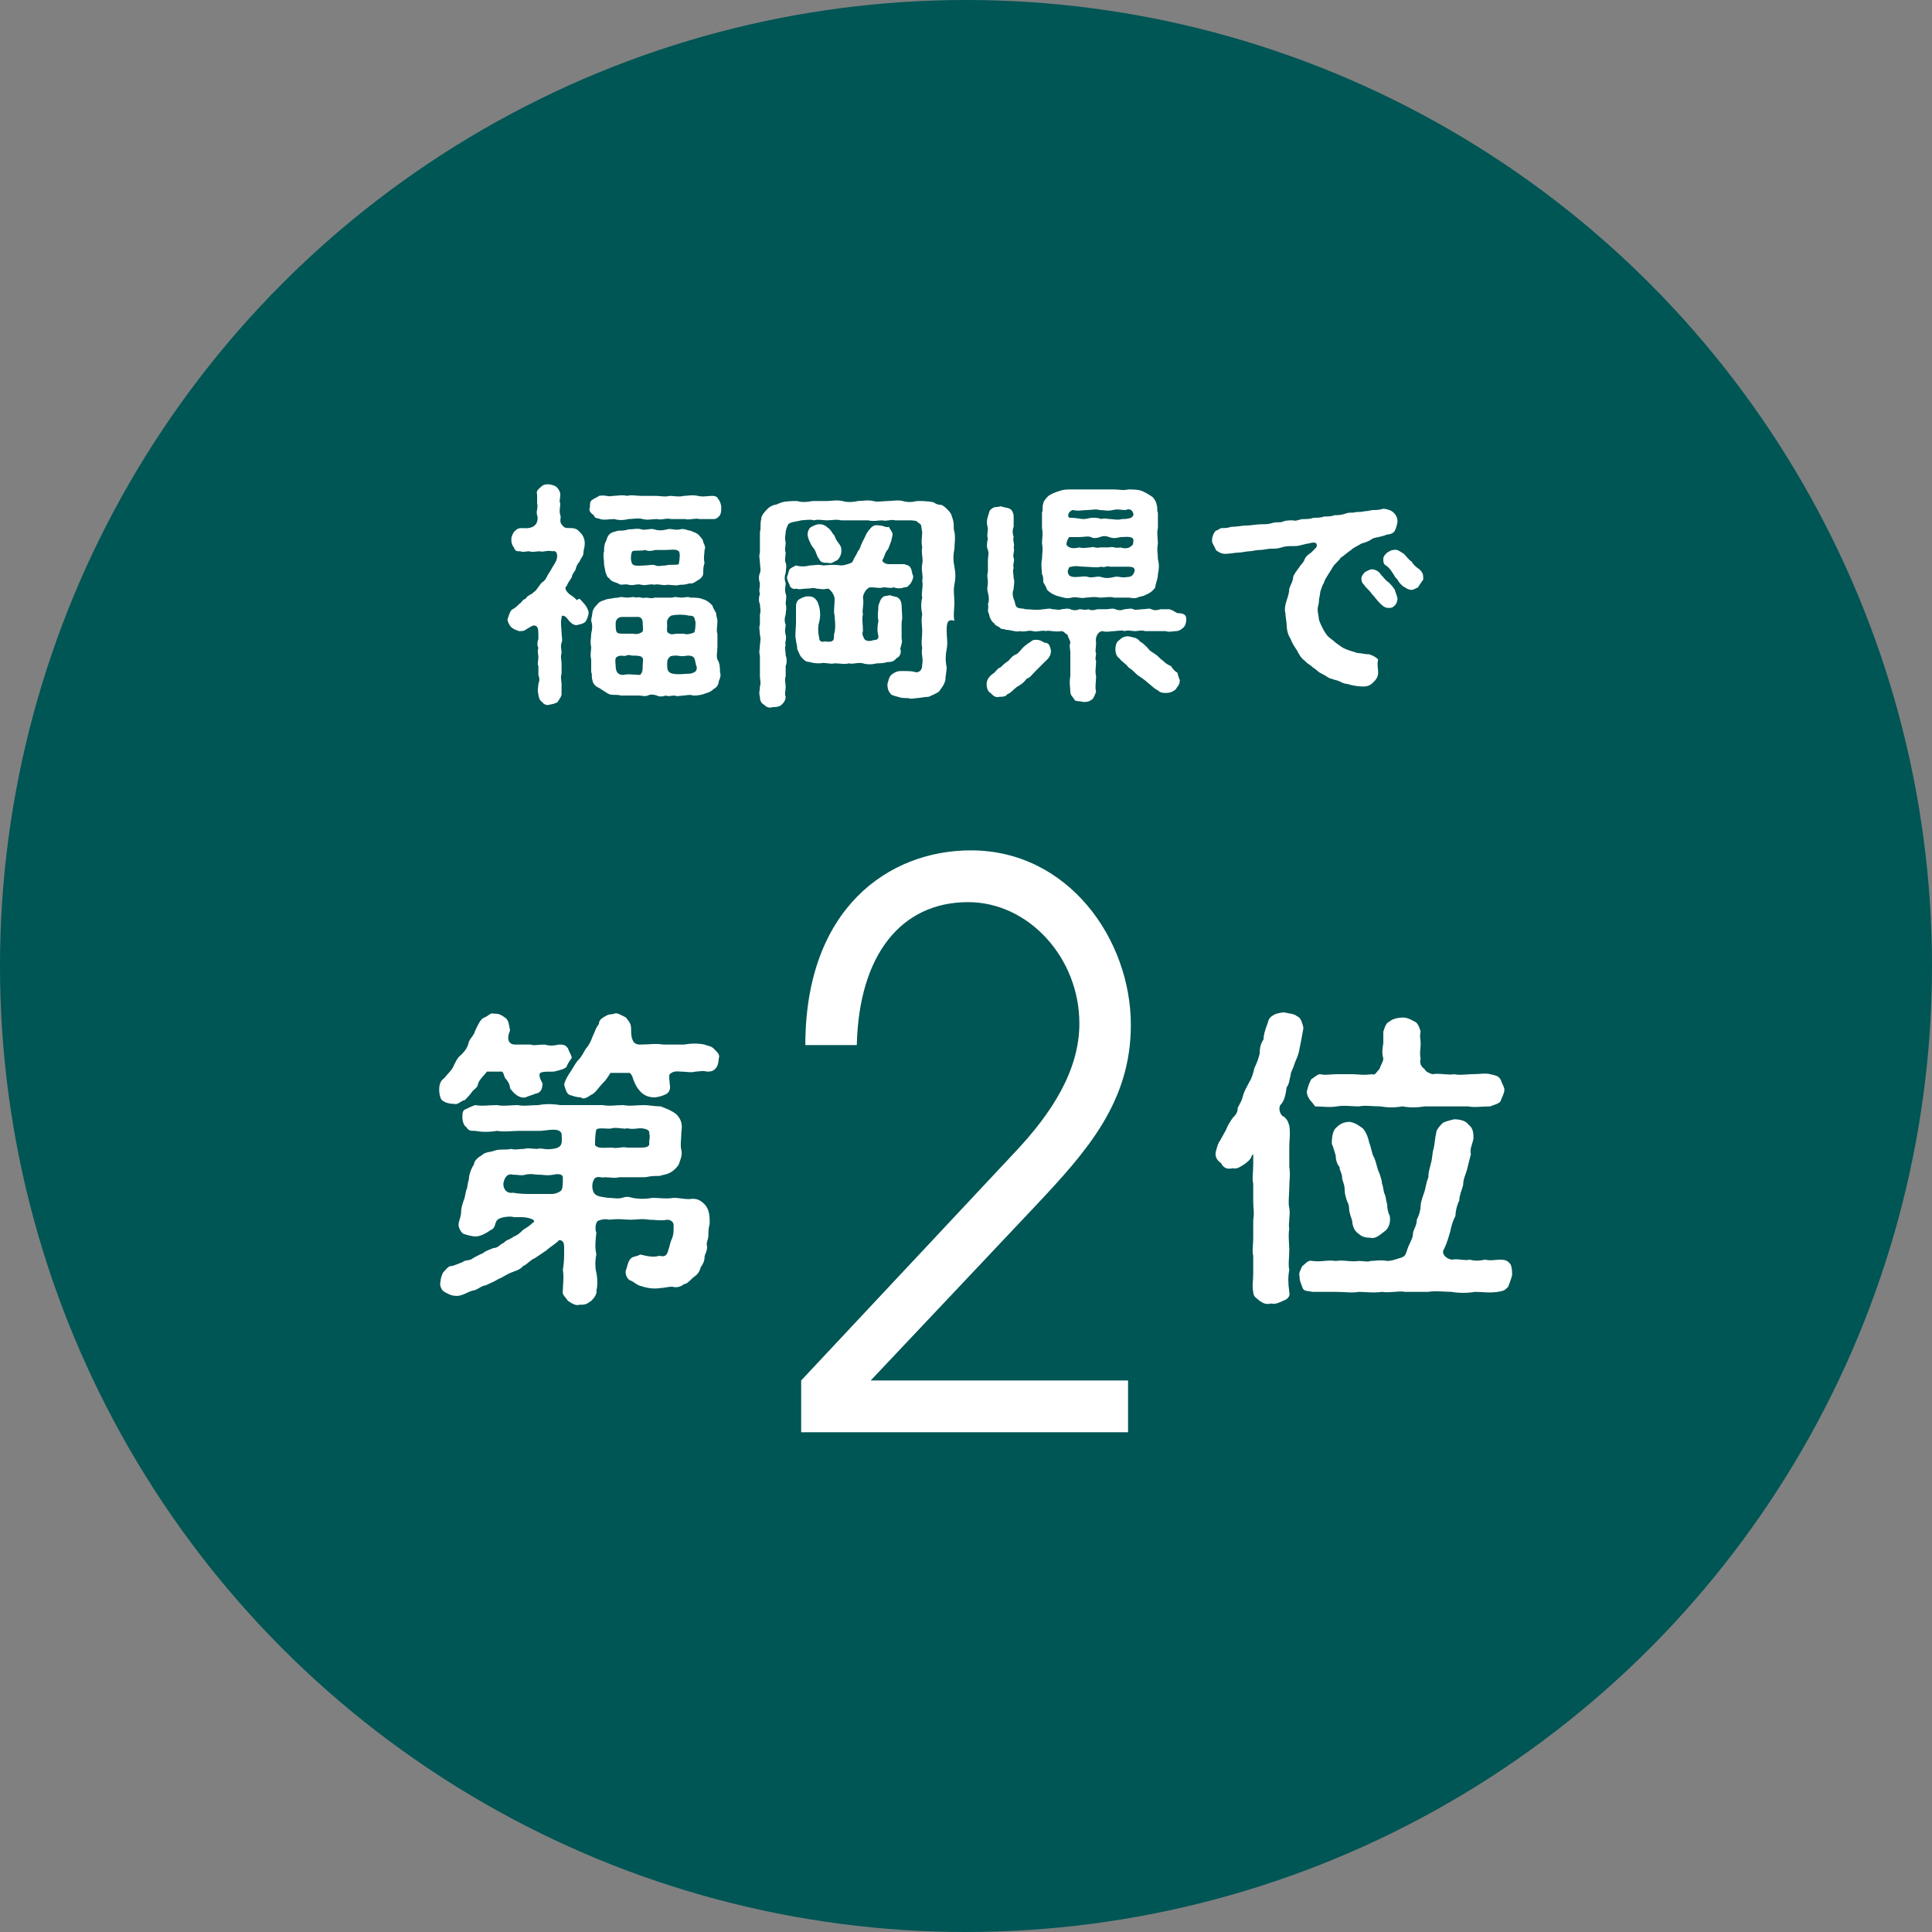 <?xml version="1.0" encoding="utf-8"?>
<!-- Generator: Adobe Illustrator 29.1.0, SVG Export Plug-In . SVG Version: 9.03 Build 55587)  -->
<svg version="1.1" id="レイヤー_1" xmlns="http://www.w3.org/2000/svg" xmlns:xlink="http://www.w3.org/1999/xlink" x="0px"
	 y="0px" viewBox="0 0 150 150" style="enable-background:new 0 0 150 150;" xml:space="preserve">
<rect x="0" y="0" width="150" height="150" fill="#808080" stroke="none"/>
<style type="text/css">
	.st0{fill:#005555;}
	.st1{fill:#FFFFFF;}
</style>
<g>
	<circle class="st0" cx="75" cy="75" r="75"/>
</g>
<g>
	<path class="st1" d="M45.2,46.7c0.3,0.3,0.4,0.5,0.5,0.8c0,0.3-0.1,0.5-0.2,0.7c-0.1,0.2-0.5,0.3-0.6,0.3c-0.2,0.1-0.5,0-0.8-0.4
		c-0.2-0.3-0.4-0.3-0.4-0.3c-0.1,0-0.1,0.1-0.1,0.2c-0.1,0.3,0,0.8,0,1.1s0.1,0.6,0,0.8c-0.1,0.3,0,0.5,0,0.8c-0.1,0.3,0,0.6,0,0.8
		s0,0.5,0,0.8c-0.1,0.3,0,0.6,0,0.8c0,0.3,0,0.5,0,0.8c0,0.2-0.2,0.4-0.3,0.6c-0.1,0.1-0.5,0.2-0.6,0.2c-0.2,0.1-0.5,0-0.6-0.2
		c-0.1,0-0.3-0.3-0.3-0.6c-0.1-0.3,0-0.6,0-0.8c0.1-0.3,0.1-0.4,0-0.7c0-0.2,0-0.6,0-0.7c-0.1-0.1,0-0.4,0-0.7c0-0.2-0.1-0.4,0-0.7
		c-0.1-0.2-0.1-0.4,0-0.7c0-0.7,0-0.9-0.2-1s-0.3,0-0.8,0.3C40.7,49,40.5,49,40.3,49c-0.3-0.1-0.5-0.2-0.6-0.3
		c-0.2-0.2-0.3-0.5-0.3-0.6c0.1-0.3,0.2-0.7,0.4-0.8s0.3-0.2,0.5-0.4c0.2-0.1,0.3-0.4,0.5-0.4c0.1-0.2,0.3-0.3,0.5-0.4
		c0.2-0.2,0.3-0.2,0.4-0.4c0.1-0.1,0.2-0.3,0.4-0.5c0.2-0.1,0.3-0.3,0.4-0.5c0.1-0.2,0.2-0.3,0.3-0.5s0.2-0.3,0.4-0.7
		c0.1-0.3,0.1-0.8-0.3-0.7c-0.5-0.1-0.7,0.1-1,0c-0.2,0-0.6,0.1-0.8,0c-0.3,0-0.5,0.1-0.7,0c-0.3,0-0.4,0-0.5-0.3
		c-0.1-0.1-0.2-0.3-0.2-0.6s0.1-0.4,0.2-0.6c0.2-0.2,0.3-0.3,0.6-0.3c0.2,0,0.8,0.1,1.1-0.3c0.1-0.1,0.2-0.5,0.1-0.7
		c-0.1-0.3,0.1-0.6,0-0.9c0-0.2,0-0.4,0-0.7c-0.1-0.3,0.1-0.4,0.3-0.6c0.2-0.2,0.4-0.2,0.6-0.2c0.1,0,0.5,0.1,0.6,0.2
		c0.2,0.2,0.3,0.4,0.3,0.6c0,0.3-0.1,0.5,0,0.7c0,0.2-0.1,0.6,0,0.9c0.1,0.1-0.1,0.5,0.1,0.7c0.2,0.3,0.3,0.3,0.7,0.3
		c0.5,0,0.6,0.2,0.8,0.4s0.3,0.5,0.3,0.8s-0.1,0.5-0.1,0.7c0,0.3-0.2,0.4-0.3,0.7c-0.2,0.2-0.3,0.5-0.3,0.6
		c-0.1,0.2-0.3,0.4-0.3,0.6c-0.1,0.2-0.3,0.4-0.4,0.7c-0.2,0.1-0.1,0.4,0.3,0.7c0.2,0.1,0.4,0.3,0.5,0.4C45,46.4,45,46.5,45.2,46.7z
		 M45.8,39.4c0-0.3,0-0.5,0.2-0.6c0.1-0.1,0.4-0.2,0.5-0.3c0.5-0.1,0.7,0.1,1.1,0c0.3,0,0.7-0.1,1.1,0c0.3-0.1,0.7,0,1.1,0
		c0.4,0,0.7,0,1.1,0c0.4,0,0.7,0.1,1.1,0c0.3,0,0.7,0.1,1.1,0c0.3,0,0.6-0.1,1.1,0c0.4,0.1,0.7,0,1.1,0c0.3,0,0.4,0.1,0.5,0.3
		c0.1,0.1,0.2,0.4,0.2,0.6c0,0.2,0,0.4-0.1,0.6c-0.1,0.1-0.2,0.3-0.5,0.3c-0.4,0-0.8,0-1.1,0c-0.3-0.1-0.8,0.1-1.1,0
		c-0.4,0-0.8,0-1.1,0c-0.4-0.1-0.7,0.1-1.1,0c-0.4,0-0.7,0.1-1.1,0c-0.3-0.1-0.8,0-1.1,0c-0.4,0.1-0.8,0.1-1.1,0
		c-0.4,0-0.8,0.1-1.1,0c-0.2-0.1-0.4,0-0.5-0.3C45.8,39.8,45.7,39.6,45.8,39.4z M55.9,52.2c0.1,0.2,0,0.5-0.1,0.7
		c0,0.3-0.2,0.5-0.4,0.6c-0.3,0.3-0.6,0.3-0.8,0.4C54.2,54,54.1,54,53.8,54c-0.2-0.1-0.6,0-0.7,0c-0.2,0-0.6,0.1-0.7,0
		c-0.3,0-0.5,0.1-0.7,0c-0.3,0.1-0.5,0.1-0.7,0c-0.3-0.1-0.5-0.1-0.7,0c-0.3,0.1-0.4,0-0.7,0c-0.5,0-0.9,0-1.4,0
		c-0.3-0.1-0.6,0-0.9-0.1c-0.2-0.1-0.5-0.3-0.8-0.5C46.2,53.3,46,53,46,52.8c-0.1-0.2,0-0.5-0.1-0.6c0-0.4,0-0.6,0-1
		c-0.1-0.4,0-0.6,0-1c-0.1-0.3,0-0.7,0-1c0.1-0.4,0.1-0.7,0-1c0-0.2,0.1-0.5,0.1-0.7c0.1-0.3,0.2-0.4,0.4-0.6
		c0.1-0.2,0.5-0.3,0.8-0.4c0.2,0,0.5-0.1,0.8-0.1c0.2-0.1,0.5,0,0.7,0c0.3,0,0.4-0.1,0.7,0c0.3-0.1,0.5,0.1,0.7,0
		c0.3,0,0.5,0.1,0.7,0c0.2,0,0.5,0,0.7,0c0.3,0,0.5,0,0.7,0c0.2-0.1,0.5,0,0.7,0c0.3,0,0.5-0.1,0.7,0c0.3,0,0.7,0,0.9,0.1
		c0.4,0.1,0.6,0.3,0.8,0.5c0.1,0.3,0.2,0.4,0.3,0.6c0,0.3,0.1,0.4,0.1,0.6c0,0.4-0.1,0.8,0,1c0,0.4,0,0.7,0,1c0,0.4-0.1,0.7,0,1
		C55.9,51.5,55.9,51.9,55.9,52.2z M54.7,42.7c0,0.3-0.1,0.6,0,1c-0.1,0.3-0.1,0.5-0.1,0.8s-0.3,0.5-0.5,0.6
		c-0.3,0.2-0.3,0.2-0.6,0.2c-0.3,0.1-0.5,0.1-0.7,0.1c-0.3,0.1-0.7,0-1,0c-0.3,0.1-0.7-0.1-1,0c-0.3-0.1-0.7,0.1-1,0
		c-0.4-0.1-0.6,0.1-1,0c-0.3-0.1-0.6,0.1-0.8-0.1c-0.2-0.1-0.5-0.1-0.7-0.4c-0.2-0.1-0.2-0.3-0.3-0.5c0-0.1-0.1-0.5-0.1-0.6
		c0-0.4-0.1-0.7,0-1c0-0.3,0-0.4,0.1-0.7c0.1-0.1,0.1-0.4,0.3-0.6c0.2-0.2,0.4-0.2,0.7-0.3c0.3,0,0.5,0,0.8-0.1c0.4,0,0.7-0.1,1,0
		s0.7-0.1,1,0s0.6,0.1,1,0c0.3-0.1,0.6,0.1,1,0c0.3-0.1,0.6,0.1,0.8,0.1c0.2,0.1,0.6,0.2,0.7,0.4c0.1,0.1,0.3,0.3,0.3,0.5
		C54.7,42.3,54.8,42.5,54.7,42.7z M49.9,51.6c0-0.2,0.1-0.5-0.1-0.6c-0.1-0.1-0.5-0.1-0.7-0.1s-0.2-0.1-0.5,0
		c-0.1,0.1-0.4-0.1-0.7,0.1c-0.2,0.1-0.1,0.5-0.1,0.7c0,0.6,0.3,0.7,0.6,0.7c0.4-0.1,0.9,0,1.3,0C49.9,52.2,49.9,52,49.9,51.6z
		 M49.9,48.4c0-0.6-0.4-0.5-0.6-0.5c-0.4,0-0.7,0-1,0s-0.5,0.2-0.5,0.5s0,0.6,0.1,0.7c0.1,0.1,0.3,0.1,0.5,0.1c0.3,0,0.4,0,0.7,0
		c0.1,0,0.4,0.1,0.7-0.1C50,49,49.9,48.8,49.9,48.4z M52.7,42.8c-0.2-0.2-0.7-0.1-1-0.1s-0.5,0-0.8,0c-0.4,0.1-0.6,0.1-0.8,0
		c-0.3,0.1-0.8,0-1,0.1c-0.1,0.1-0.2,0.7,0,1c0.2,0.2,0.7,0.1,1,0.1c0.2,0,0.6-0.1,0.8,0s0.5,0,0.8,0c0.3-0.1,0.8,0,1-0.1
		C52.8,43.3,52.8,42.9,52.7,42.8z M51.8,48.6c0,0.3-0.1,0.5,0.2,0.6c0.1,0.1,0.4,0,0.6,0c0.1,0,0.1,0,0.5,0c0.2,0.1,0.6,0,0.8-0.1
		c0.1-0.2,0.1-0.6,0.1-0.8c-0.1-0.4-0.1-0.5-0.5-0.5c-0.4-0.1-1-0.1-1.4,0C51.7,48.1,51.8,48.3,51.8,48.6z M53.9,51.1
		c-0.1-0.2-0.4-0.2-0.5-0.2s-0.4,0.1-0.8,0c-0.3,0-0.5,0-0.6,0.1c-0.2,0.2-0.2,0.3-0.2,0.6s0,0.6,0.4,0.7c0.5,0.1,1,0,1.4,0
		c0.4-0.1,0.5-0.2,0.5-0.5C54,51.6,54,51.3,53.9,51.1z"/>
	<path class="st1" d="M73.5,49c0,0.5,0.1,0.9,0,1.4s-0.1,1,0,1.4c0,0.3-0.1,0.7-0.1,1c-0.1,0.4-0.3,0.6-0.5,0.9
		c-0.3,0.2-0.6,0.3-0.8,0.4c-0.3,0-0.7,0.1-0.9,0.1c-0.2,0-0.4,0.1-0.7,0c-0.3,0-0.5,0-0.8-0.1s-0.5-0.1-0.6-0.3
		c-0.1-0.1-0.2-0.3-0.2-0.7c0.1-0.3,0.1-0.5,0.3-0.7c0.1-0.1,0.4-0.3,0.7-0.3c0.7,0,1,0,1.2,0.1c0.4,0,0.5-0.3,0.5-0.6
		c0.1-0.5-0.1-0.8,0-1.3c-0.1-0.4,0-0.8,0-1.3c0-0.4-0.1-0.8,0-1.3c-0.1-0.5-0.1-0.9,0-1.3c-0.1-0.3,0.1-0.9,0-1.3
		c0.1-0.4-0.1-0.8,0-1.3c0.1-0.4-0.1-0.9,0-1.3c-0.1-0.5,0-0.8,0-1.2c-0.1-0.4,0-0.6-0.3-0.7c-0.1-0.2-0.4-0.2-0.8-0.2
		c-0.3,0-0.7,0-1,0c-0.3-0.1-0.7,0.1-1,0c-0.3,0-0.7,0.1-1.1,0c-0.4,0-0.7,0-1.1,0c-0.3,0-0.7,0-1,0c-0.4-0.1-0.7,0-1.1,0
		c-0.3,0-0.7-0.1-1,0c-0.3-0.1-0.8,0-1,0c-0.3,0.1-0.8,0.1-1,0.3c-0.1,0.2-0.2,0.5-0.2,0.6c0,0.2-0.1,0.5,0,0.8c0,0.3-0.1,0.6,0,0.8
		c0,0.2-0.1,0.6,0,0.8s0,0.6,0,0.8c-0.1,0.2-0.1,0.5,0,0.8c0,0.2-0.1,0.5,0,0.8c0.1,0.2,0,0.5,0,0.8c0.1,0.3,0,0.6,0,0.8
		c-0.1,0.3-0.1,0.6,0,0.8c0,0.2-0.1,0.4,0,0.8c0.1,0.3-0.1,0.6,0,0.8c-0.1,0.2,0,0.4,0,0.8c0.1,0.2,0.1,0.6,0,0.8c0,0.3,0,0.4,0,0.8
		c-0.1,0.3,0,0.6,0,0.8c0,0.3-0.1,0.6,0,0.8c0,0.3-0.2,0.5-0.3,0.6c-0.2,0.2-0.5,0.2-0.7,0.2c-0.3,0.1-0.5,0-0.7-0.2
		c-0.2-0.1-0.3-0.3-0.3-0.6c-0.1-0.3,0-0.5,0-0.8c0.1-0.3,0-0.5,0-0.8s0-0.6,0-0.8c0-0.3,0-0.6,0-0.8c-0.1-0.3,0-0.5,0-0.8
		c0-0.2,0.1-0.5,0-0.8c0-0.3-0.1-0.6,0-0.8c0-0.2,0-0.5,0-0.8c0.1-0.3,0-0.5,0-0.8c-0.1-0.2-0.1-0.5,0-0.8c-0.1-0.3,0-0.4,0-0.8
		c-0.1-0.3-0.1-0.6,0-0.8c0.1-0.3,0-0.5,0-0.8s-0.1-0.5,0-0.8c0-0.3,0-0.5,0-0.8s0-0.5,0-0.8c0.1-0.3,0-0.6,0.1-1
		c0-0.3,0.3-0.6,0.5-0.8s0.3-0.2,0.5-0.3c0.2,0,0.3-0.1,0.6-0.2c0.4-0.1,0.9-0.1,1.2-0.1c0.3,0.1,0.7,0.1,1.2,0c0.3,0,0.7,0,1.1,0
		c0.3,0,0.8-0.1,1.2,0c0.3,0.1,0.8,0.1,1.2,0c0.3,0,0.8-0.1,1.2,0c0.3,0.1,0.8,0,1.1,0c0.4,0,0.8-0.1,1.2,0c0.3,0.1,0.7,0.1,1.1,0
		c0.4,0,0.8,0,1.3,0.1c0.1,0.1,0.3,0.2,0.6,0.2c0.2,0.1,0.3,0.2,0.5,0.4c0.3,0.3,0.3,0.5,0.4,0.8c0.1,0.4,0,0.6,0.1,0.9
		c0.1,0.4,0,1,0,1.3c-0.1,0.5-0.1,0.9,0,1.4s0.1,0.9,0,1.4c-0.1,0.4,0,0.9,0,1.4c0,0.4-0.1,1,0,1.4C73.5,48,73.5,48.5,73.5,49z
		 M69.6,51.1c-0.2,0.3-0.5,0.3-0.7,0.3c-0.3,0.1-0.6,0.1-0.8,0.1c-0.4,0.1-0.8,0.1-1.1,0c-0.4-0.1-0.8,0.1-1.1,0
		c-0.3,0.1-0.7,0-1.1,0c-0.3,0.1-0.8-0.1-1.1,0c-0.2,0-0.6,0-0.8-0.1c-0.4,0-0.5-0.2-0.7-0.4c-0.1-0.1-0.2-0.4-0.3-0.6
		c0-0.3-0.1-0.5-0.1-0.7c-0.1-0.3,0-1,0-1.3c0-0.5,0-0.9,0-1.3c0-0.3,0.1-0.5,0.3-0.6s0.4-0.2,0.6-0.2c0.2,0,0.4,0,0.6,0.2
		c0.2,0.2,0.2,0.3,0.3,0.6c0.1,0.4,0.1,0.8,0,1.2c-0.1,0.3-0.1,0.8,0,1.2c0,0.2,0.1,0.4,0.4,0.3c0.2,0,0.5,0.1,0.7-0.1
		c0.1-0.2,0-0.4,0.1-0.6c0.1-0.6,0-1,0-1.3c-0.1-0.3,0-0.8,0-1.3c0-0.3-0.3-0.7-0.5-0.8c-0.5,0.1-0.7,0-0.9,0c-0.3-0.1-0.4,0-0.8,0
		c-0.3,0-0.5,0.1-0.8,0c-0.2,0.1-0.5-0.1-0.5-0.3c-0.1-0.2-0.2-0.4-0.2-0.6c0.1-0.2,0.1-0.4,0.2-0.6c0.1-0.1,0.3-0.2,0.5-0.3
		c0.3,0.1,0.7,0.1,1.1,0c0.3,0,0.6-0.1,1,0c0.3,0,0.7-0.1,1.4,0c0.3,0,0.9-0.2,0.9-0.3c0.1-0.3,0.3-0.5,0.4-0.8
		c0.2-0.2,0.2-0.4,0.3-0.6c0.1-0.2,0.2-0.4,0.3-0.6c0.1-0.3,0.4-0.6,0.5-0.7c0.3-0.2,0.4-0.1,0.6-0.1c0.3,0,0.5,0.2,0.7,0.1
		c0.1,0.2,0.3,0.4,0.3,0.6c0,0.1-0.1,0.4-0.1,0.5c-0.1,0.2-0.2,0.6-0.3,0.7c-0.2,0.2-0.2,0.5-0.4,0.8c0,0.1,0.2,0.3,0.5,0.3
		c0.5,0,0.9,0,1.2,0c0.3,0.1,0.4,0.1,0.5,0.3c0.1,0.1,0.1,0.5,0.2,0.6c0,0.3-0.1,0.4-0.2,0.6c-0.2,0.2-0.2,0.3-0.5,0.3
		c-0.2,0.1-0.6,0.1-0.8,0c-0.3,0.1-0.5,0-0.8,0c-0.3,0.1-0.6,0-1,0c-0.3,0-0.6,0.5-0.6,0.8c0.1,0.5-0.1,1,0,1.3
		c-0.1,0.3,0,0.8,0,1.3c-0.1,0.2,0,0.4,0.1,0.6c0.1,0.2,0.5,0.2,0.7,0.1c0.3,0,0.4-0.1,0.4-0.3c-0.1-0.4-0.1-0.7,0-1.2
		c-0.1-0.4,0-0.8,0-1.2c0.1-0.2,0.1-0.4,0.3-0.6c0.2-0.2,0.4-0.1,0.6-0.2c0.1,0.1,0.5,0.1,0.6,0.2c0.2,0.1,0.3,0.4,0.3,0.6
		c0,0.5,0.1,1,0,1.3c0,0.3,0,0.9,0,1.3c0.1,0.3-0.1,0.6-0.1,0.8C70,50.6,69.9,51,69.6,51.1z M63.2,42.6c-0.1-0.1-0.3-0.4-0.3-0.5
		c-0.1-0.1-0.2-0.5-0.2-0.6c0-0.2,0.1-0.5,0.3-0.6s0.4-0.2,0.6-0.2c0.3,0,0.5,0.1,0.7,0.3c0.2,0.1,0.3,0.4,0.5,0.6
		c0.1,0.4,0.4,0.6,0.5,0.9c0.1,0.5-0.1,0.8-0.3,1c-0.3,0.1-0.4,0.3-0.7,0.2c-0.3,0-0.6,0-0.7-0.3C63.4,43.2,63.4,42.9,63.2,42.6z"/>
	<path class="st1" d="M81.6,50.5c0,0.5-0.3,0.7-0.5,0.9s-0.5,0.5-0.7,0.7c-0.3,0.3-0.4,0.5-0.7,0.6c-0.2,0.3-0.5,0.5-0.7,0.6
		c-0.3,0.2-0.5,0.5-0.8,0.6c-0.1,0.2-0.4,0.2-0.6,0.2c-0.3,0.1-0.5-0.1-0.7-0.3c-0.2-0.1-0.3-0.4-0.3-0.7s0.2-0.6,0.5-0.8
		c0.2-0.1,0.3-0.4,0.6-0.5c0.2-0.2,0.3-0.3,0.6-0.5c0.1-0.1,0.3-0.4,0.6-0.5c0.2-0.1,0.4-0.4,0.5-0.5c0.2-0.2,0.5-0.4,0.8-0.6
		c0.5-0.1,0.7,0.1,0.9,0.2C81.5,49.9,81.5,50.2,81.6,50.5z M92.1,48.1c0,0.3-0.1,0.5-0.2,0.6c-0.2,0.2-0.4,0.3-0.6,0.3
		s-0.5,0.1-0.8,0c-0.3,0-0.5,0-0.8,0c-0.2,0-0.5,0-0.8,0c-0.3-0.1-0.5,0-0.8,0c-0.2,0-0.5-0.1-0.8,0c-0.2-0.1-0.6,0-0.8,0
		c-0.2,0-0.6,0.1-0.9,0c-0.3,0-0.6,0.4-0.5,0.9c0,0.4-0.1,0.7,0,0.8c0,0.2-0.1,0.5,0,0.6c0,0.5-0.1,0.8,0,1.2c0,0.4-0.1,0.9,0,1.2
		c-0.1,0.3-0.2,0.5-0.3,0.6c-0.3,0.2-0.4,0.2-0.7,0.2c-0.3-0.1-0.6,0-0.7-0.2s-0.3-0.3-0.3-0.6s-0.1-0.7,0-1.2c0-0.3,0-0.8,0-1.2
		c0-0.2,0-0.3,0-0.6s-0.1-0.5,0-0.8c0-0.2-0.2-0.4-0.2-0.6c-0.2-0.1-0.3-0.3-0.5-0.3c-0.5,0.1-1-0.1-1.2,0c-0.3-0.1-0.7,0.1-1,0
		c-0.4-0.1-0.6,0.1-1,0c-0.3,0.1-0.7-0.1-1.1-0.1c-0.1-0.1-0.4,0-0.5-0.2c-0.2-0.1-0.4-0.2-0.4-0.3c-0.2-0.1-0.4-0.5-0.4-0.7
		c-0.2-0.3,0-0.5-0.1-0.8c0.1-0.2,0.1-0.5,0-0.9c-0.1-0.3,0-0.5,0-0.8s-0.1-0.5,0-0.8c0-0.3,0-0.6,0-0.9c0-0.3,0.1-0.5,0-0.8
		c-0.1-0.2-0.1-0.5,0-0.9c-0.1-0.2,0-0.5,0-0.8c-0.1-0.3-0.1-0.6,0-0.9c0.1-0.3,0.1-0.5,0.3-0.6c0.2-0.2,0.5-0.1,0.7-0.2
		c0.2,0.1,0.5,0.1,0.7,0.2c0.2,0.1,0.3,0.4,0.3,0.6c0,0.3,0,0.6,0,0.8c-0.1,0.2-0.1,0.5,0,0.8c-0.1,0.3,0.1,0.5,0,0.8
		c0.1,0.3-0.1,0.6,0,0.8c0.1,0.3-0.1,0.5,0,0.8c-0.1,0.2,0,0.5,0,0.8c0.1,0.2,0,0.6,0,0.8c-0.1,0.3-0.1,0.5,0,0.8
		c0.1,0.2,0.1,0.4,0.2,0.6c0.2,0.2,0.5,0.1,0.7,0.2c0.4,0,0.9,0.1,1.4,0c0.2,0,0.5-0.1,0.7,0c0.3,0,0.6,0.1,0.7,0
		c0.2,0,0.5-0.1,0.7,0s0.5,0.1,0.7,0c0.3,0,0.4,0.1,0.7,0c0.2,0.1,0.4,0.1,0.7,0c0.2,0,0.5,0,0.7,0s0.5-0.1,0.7,0s0.5,0.1,0.7,0
		c0.2,0,0.5-0.1,0.7,0c0.1,0.1,0.5,0,0.7,0c0.3,0,0.5-0.1,0.7,0s0.4,0.1,0.7,0c0.3,0,0.5,0,0.7,0c0.3,0.1,0.4,0.2,0.6,0.3
		C92.1,47.6,92.1,47.9,92.1,48.1z M80.9,41c0-0.4,0-0.8,0-1.2c0.1-0.2,0-0.5,0.1-0.7c0-0.2,0.3-0.5,0.4-0.6c0.3-0.2,0.6-0.3,0.9-0.4
		c0.3-0.1,0.6-0.1,0.9-0.1s0.8,0,1.1,0c0.3,0,0.7,0,1.1,0s0.7,0,1.1,0s0.7,0.1,1.1,0c0.3,0,0.7,0,1,0.1s0.6,0.3,0.9,0.5
		c0.1,0.1,0.3,0.4,0.3,0.6c0.1,0.2,0,0.5,0.1,0.6c0,0.4,0,0.9,0,1.2c-0.1,0.3,0,0.9,0,1.2c-0.1,0.5,0,0.8,0,1.2
		c0.1,0.4,0.1,0.7,0,1.2c0,0.4-0.2,0.7-0.2,1c-0.2,0.3-0.5,0.5-0.8,0.6c-0.1,0.1-0.4,0.1-0.6,0.2c-0.2,0.1-0.5,0-0.7,0
		c-0.3,0-0.7,0-1.1,0c-0.3-0.1-0.7,0-1.1,0c-0.5-0.1-0.8,0-1.1,0c-0.4,0.1-0.7-0.1-1.1,0s-0.6,0-1-0.1s-0.7-0.3-0.9-0.5
		c-0.1-0.3-0.2-0.4-0.3-0.6c0-0.2,0-0.5-0.1-0.6c0-0.3-0.1-0.8,0-1.2c0-0.4,0.1-0.7,0-1.2C80.9,41.8,81,41.5,80.9,41z M82.8,42.3
		c0.2,0.3,0.6,0.3,1,0.2c0.3,0.1,0.6,0,0.9,0c0.2-0.1,0.4,0.1,0.7,0c0.2,0,0.4,0,0.7,0c0.3-0.1,0.5,0.1,0.9,0
		c0.2,0.1,0.7,0.1,0.8-0.1c0.2,0,0.2-0.4,0.2-0.5c-0.1-0.3-0.6-0.2-1-0.2c-0.4,0.1-0.6,0.1-0.9,0c-0.2-0.1-0.5-0.1-0.7,0
		c-0.3,0.1-0.5,0.1-0.7,0s-0.6,0-0.9,0s-0.7,0-0.8,0C82.9,41.9,82.8,42,82.8,42.3z M88.1,44.3c0-0.3-0.3-0.3-0.6-0.3
		c-0.4,0-1.1,0-1.3,0c-0.3-0.1-0.4,0.1-0.7,0c-0.4,0.1-0.9,0-1.3,0c-0.3,0-0.7-0.1-1,0c-0.3,0-0.2,0.2-0.3,0.3
		c0,0.4,0.2,0.5,0.6,0.5s0.7-0.1,1,0s0.7-0.1,1,0s0.6,0.1,1,0c0.3-0.1,0.6,0.1,1,0C87.8,44.8,88,44.7,88.1,44.3z M83,39.8
		c-0.1,0.2-0.1,0.4,0.1,0.4c0.5,0,0.8,0.1,1,0.1c0.3,0,0.5-0.1,0.7-0.1s0.5,0,0.7,0.1c0.2-0.1,0.5,0,0.7,0s0.6,0.1,0.9,0
		c0.8,0,0.9-0.2,0.9-0.4c-0.1-0.4-0.4-0.4-0.6-0.3c-0.4,0-0.6-0.1-1,0s-0.7,0-1,0c-0.4-0.1-0.6,0-1,0s-0.6,0.1-1.1,0
		C83.2,39.6,83.1,39.7,83,39.8z M91.4,52.2c0.1,0.3,0.1,0.4,0.2,0.6c0,0.4-0.2,0.5-0.3,0.7c-0.2,0.2-0.5,0.3-0.7,0.3
		c-0.3,0-0.5,0-0.7-0.2c-0.4-0.2-0.5-0.4-0.8-0.6c-0.2-0.2-0.5-0.4-0.8-0.6c-0.2-0.2-0.4-0.4-0.7-0.6c-0.2-0.3-0.5-0.4-0.7-0.7
		c-0.2-0.1-0.3-0.4-0.3-0.7s0.1-0.6,0.3-0.7c0.2-0.2,0.4-0.3,0.7-0.3c0.4,0.1,0.7,0.1,0.9,0.4c0.2,0.1,0.4,0.3,0.6,0.5
		c0.2,0.3,0.5,0.4,0.6,0.5c0.2,0.1,0.4,0.4,0.6,0.5c0.1,0.1,0.3,0.3,0.6,0.4C91.1,52,91.3,52.2,91.4,52.2z"/>
	<path class="st1" d="M107,52.2c0,0.4-0.2,0.6-0.4,0.8c-0.3,0.3-0.6,0.3-0.8,0.3c-0.4,0-0.9-0.1-1.2-0.2c-0.2,0-0.4-0.1-0.6-0.2
		c-0.2-0.1-0.4-0.1-0.6-0.2c-0.2,0-0.4-0.2-0.6-0.3s-0.4-0.2-0.5-0.3c-0.2-0.2-0.3-0.2-0.5-0.4c-0.3-0.2-0.3-0.2-0.5-0.4
		c-0.3-0.2-0.5-0.6-0.6-0.8c-0.2-0.3-0.4-0.6-0.5-0.9c-0.2-0.3-0.3-0.7-0.3-1s-0.1-0.7-0.1-1c-0.1-0.3,0-0.7,0.1-1s0.2-0.6,0.2-0.9
		c0.1-0.3,0.3-0.6,0.3-0.9c0.1-0.3,0.3-0.5,0.5-0.8s0.3-0.3,0.4-0.6c0.1-0.2,0.2-0.3,0.5-0.5c0.1-0.1,0.1-0.1,0.3-0.3
		c0.1-0.1,0.2-0.2,0.1-0.4c-0.1-0.1-0.3-0.1-0.6,0c-0.2,0-0.4,0.1-0.5,0.1c-0.3,0.1-0.5,0.1-0.8,0.1c-0.2,0-0.5,0-0.8,0.1
		s-0.5,0.1-0.8,0.1s-0.6,0.1-0.9,0.1s-0.6,0.1-0.8,0.1c-0.2,0-0.6,0.1-0.8,0.1c-0.3,0-0.7,0.1-1.1,0.1c-0.3,0-0.6-0.2-0.7-0.3
		c-0.1-0.3-0.3-0.5-0.3-0.7c0-0.3,0.1-0.6,0.3-0.8c0.1,0,0.2-0.1,0.4-0.2c0.3,0,0.5,0,0.8-0.1c0.5,0,0.8-0.1,1.2-0.1
		c0.3,0,0.8-0.1,1.2-0.1c0.3,0,0.5,0,0.8-0.1s0.6,0,0.8-0.1c0.2-0.1,0.5-0.1,0.8-0.1c0.2,0.1,0.5-0.1,0.8-0.1s0.5,0,0.8-0.1
		c0.2,0,0.6,0,0.8-0.1c0.3,0,0.6,0,0.8-0.1c0.2,0,0.5,0,0.8-0.1c0.2-0.1,0.4-0.1,0.7-0.1c0.3-0.1,0.4,0,0.8-0.1
		c0.2,0,0.6-0.1,0.7-0.1c0.3,0,0.4,0,0.8-0.1c0.2,0,0.6,0.1,0.8,0.3c0.2,0.2,0.3,0.4,0.3,0.7c0,0.1-0.1,0.5-0.2,0.7
		s-0.4,0.3-0.6,0.3c-0.5,0.2-0.8,0.2-1.1,0.3c-0.3,0.2-0.5,0.3-0.9,0.4c-0.3,0.2-0.6,0.3-0.8,0.5c-0.3,0.2-0.5,0.4-0.8,0.6
		c-0.2,0.3-0.5,0.5-0.6,0.7c-0.2,0.3-0.3,0.5-0.5,0.8s-0.2,0.5-0.3,0.6c-0.1,0.3-0.2,0.5-0.2,0.6c0,0.2-0.1,0.4-0.1,0.7
		c0,0.2-0.1,0.4-0.1,0.6c0,0.3,0.1,0.6,0.1,0.8c0.1,0.3,0.2,0.5,0.3,0.7c0.1,0.2,0.3,0.5,0.4,0.6c0.2,0.2,0.4,0.3,0.6,0.5
		c0.3,0.2,0.5,0.4,0.8,0.5c0.2,0.1,0.6,0.2,0.9,0.3c0.3,0,0.5,0.1,0.9,0.1c0.3,0.1,0.5,0.2,0.7,0.4C106.9,51.6,107,51.9,107,52.2z
		 M108.5,46.5c0,0.2-0.1,0.4-0.2,0.5c-0.2,0.2-0.3,0.2-0.5,0.2c-0.3,0-0.5-0.2-0.7-0.4s-0.4-0.5-0.6-0.7c-0.2-0.3-0.4-0.4-0.6-0.7
		c-0.1-0.1-0.2-0.2-0.2-0.5c0-0.2,0.2-0.4,0.3-0.5c0.2-0.1,0.4-0.2,0.5-0.2c0.3,0,0.6,0.2,0.7,0.4c0.2,0.2,0.4,0.5,0.6,0.6
		c0.2,0.2,0.3,0.3,0.5,0.6C108.3,45.9,108.5,46.3,108.5,46.5z M110.1,45.6c-0.2,0.1-0.4,0.2-0.5,0.2c-0.3,0-0.5-0.2-0.7-0.3
		c-0.2-0.2-0.3-0.3-0.4-0.5c-0.1-0.1-0.2-0.2-0.3-0.4c-0.2-0.3-0.3-0.5-0.6-0.7c-0.2-0.1-0.2-0.3-0.2-0.5s0.1-0.3,0.3-0.5
		c0.2-0.1,0.3-0.2,0.5-0.2c0.3-0.1,0.6,0.2,0.8,0.3c0.2,0.2,0.4,0.5,0.6,0.6c0.1,0.2,0.3,0.4,0.6,0.6c0.3,0.3,0.3,0.4,0.3,0.8
		C110.3,45.3,110.2,45.4,110.1,45.6z"/>
</g>
<g>
	<path class="st1" d="M54.7,93.5c0.4,0.4,0.4,1,0.4,1.5C55,95.4,55,95.6,55,95.9c0,0.4-0.2,0.5-0.1,0.9c0,0.4-0.2,0.6-0.2,0.8
		c0,0.3-0.1,0.5-0.3,0.8c-0.1,0.4-0.3,0.6-0.6,0.8c-0.3,0.3-0.5,0.5-0.7,0.5c-0.2,0.2-0.6,0.3-0.9,0.2c-0.4,0-0.6,0.1-0.9,0.1
		c-0.6,0.1-1.1,0-1.7-0.2c-0.4-0.2-0.4-0.3-0.7-0.4c-0.2-0.1-0.4-0.5-0.3-0.8c0.1-0.2,0.1-0.5,0.3-0.8s0.5-0.2,0.8-0.4
		c0.8,0.2,1.1,0.2,1.5,0.1c0.4,0.1,0.6,0,0.7-0.5c0.1-0.2,0.1-0.5,0.3-0.9c0.1-0.3,0.1-0.5,0.1-1c0-0.1-0.1-0.4-0.5-0.4
		c-0.5,0.1-0.9,0-1.4,0c-0.5-0.1-1.1,0-1.4,0c-0.5,0-0.9-0.1-1.7,0c-0.3-0.1-0.7,0-0.9,0.1c-0.2,0.2-0.2,0.7-0.1,0.9
		c-0.1,0.9-0.1,1.2,0,1.7c-0.1,0.4-0.1,1.1,0,1.4c0.1,0.5,0.1,1.1,0,1.4c0.1,0.3-0.3,0.7-0.4,0.8c-0.4,0.3-0.5,0.3-0.9,0.3
		c-0.3,0.1-0.6-0.1-0.9-0.3c-0.2-0.3-0.5-0.5-0.4-0.8c0-0.5,0.1-1,0-1.6c0.1-0.6,0.1-1,0.1-1.6c0-0.2,0-0.5-0.1-0.6s-0.3-0.2-0.4,0
		c-0.5,0.4-0.7,0.5-0.9,0.7c-0.3,0.2-0.6,0.4-0.9,0.6c-0.3,0.1-0.6,0.5-0.9,0.6c-0.2,0.3-0.7,0.4-0.9,0.5c-0.3,0.1-0.7,0.4-1,0.5
		c-0.3,0.2-0.6,0.3-1,0.5c-0.3,0-0.7,0.4-1,0.4c-0.4,0.1-0.9,0.5-1.4,0.4c-0.3,0-0.6-0.2-0.8-0.3c-0.2-0.1-0.4-0.5-0.3-0.8
		c0-0.2,0.1-0.5,0.2-0.7c0.2-0.2,0.4-0.5,0.6-0.5c0.2,0,0.6-0.2,0.9-0.3c0.2-0.2,0.6-0.1,0.8-0.3c0.2-0.1,0.5-0.3,0.8-0.4
		c0.2-0.2,0.6-0.3,0.8-0.4c0.4,0,0.5-0.3,0.8-0.4c0.3-0.3,0.4-0.2,0.8-0.5c0.3-0.1,0.5-0.3,0.7-0.5c0.1-0.1,0.4-0.2,0.8-0.6
		c0.1,0,0.1-0.1,0-0.2c-0.2-0.1-0.5-0.2-0.9-0.2c-0.1,0-0.1,0-0.6,0c-0.3-0.1-0.9,0-1.1,0.1c-0.5,0.2-0.2,0.7-0.7,0.9
		C37.4,96,37,96,36.9,96c-0.2,0-0.6-0.1-0.9-0.2c-0.1,0-0.4-0.4-0.4-0.7c0-0.3,0.2-0.6,0.2-1c0-0.3,0.1-0.6,0.2-0.9
		c0.1-0.2,0.1-0.4,0.2-0.8c0.1-0.1,0.1-0.6,0.2-0.8c0-0.4,0.2-0.9,0.4-1.2c0-0.3,0.4-0.6,0.6-0.7c0.3-0.3,0.6-0.2,1.1-0.4
		c0.5-0.1,0.8,0,1.2-0.1c0.3,0.1,0.6,0,1,0c0.3-0.1,0.6,0,1,0c0.4-0.1,0.6,0.1,1.2,0c0.9-0.1,0.7-0.6,0.7-1.2
		c-0.2-0.4-0.7-0.3-1.6-0.2c-0.5,0-1.2,0-1.7,0s-1.2,0.1-1.7,0c-0.6,0.1-1.2,0.1-1.7,0c-0.4,0-0.5,0-0.7-0.3
		c-0.2-0.1-0.3-0.5-0.3-0.7c0-0.4,0-0.6,0.3-0.7c0.2-0.1,0.4-0.2,0.7-0.3c0.5,0.1,1.1,0,1.7,0c0.4,0.1,1.2,0,1.6,0
		c0.5,0.1,1,0,1.6,0c0.5-0.1,1.1-0.1,1.7,0c0.5,0,1.2,0,1.6,0c0.5,0,1.2,0,1.7,0c0.5,0.1,1,0,1.6,0c0.5,0.1,1,0,1.6,0
		c0.4,0,0.8,0.1,1.3,0.1c0.5,0.2,0.8,0.3,1.2,0.6c0.4,0.4,0.5,0.8,0.4,1.4c0,0.5-0.1,1,0,1.4s-0.1,0.8-0.2,1.1
		c-0.1,0.2-0.4,0.5-0.6,0.6c-0.3,0.2-0.6,0.2-0.9,0.3c-0.4,0-0.6,0-1.1,0.1c-0.3,0-0.8,0-1,0c-0.3,0-0.7,0-1,0c-0.5,0.1-0.7,0-1.2,0
		c-0.1,0.1-0.6-0.2-0.8,0.2c-0.2,0.4-0.1,0.8,0,1c0.2,0.3,0.5,0.3,1.1,0.4c0.4,0,0.8,0.1,1.1,0s0.5-0.1,0.8,0c0.5,0.1,1,0.1,1.6,0
		c0.4,0,1.1,0.1,1.6,0c0.4,0,0.8,0.1,1.2,0.1C54.1,93,54.4,93.2,54.7,93.5z M34.1,84.6c0-0.4,0.1-0.7,0.4-0.9
		c0.3-0.4,0.5-0.5,0.7-0.9c0.1-0.2,0.3-0.7,0.6-0.9c0.2-0.2,0.5-0.5,0.6-1c0.1-0.3,0.4-0.5,0.5-0.9c0.2-0.4,0.4-0.9,0.7-1
		s0.5-0.4,0.7-0.3c0.3,0,0.5,0,0.9,0.3c0.3,0.2,0.3,0.5,0.4,1c-0.3,0.7-0.1,1.1,0.4,1.1c0.4,0,1,0,1.2,0c0.2,0.1,0.6,0,1.1,0
		c0.3,0.1,0.7,0.1,1.1,0c0.3,0,0.5,0,0.7,0.3c0.1,0.3,0.2,0.4,0.3,0.7c-0.1,0.2-0.3,0.4-0.4,0.7c-0.1,0.2-0.6,0.3-1,0.4
		c-0.9,0-1.2,0-1.1,0.4c0.1,0.4,0.3,0.5,0.2,0.7c0,0.4-0.3,0.6-0.5,0.6c-0.2,0.1-0.6,0.2-0.8,0.3c-0.5,0.1-0.9-0.3-1.2-0.7
		c0-0.3-0.2-0.6-0.3-0.7c-0.2-0.2-0.1-0.3-0.3-0.6c-0.5,0-0.8,0-1.2,0c-0.2,0.3-0.6,0.6-0.7,1c0,0.2-0.3,0.4-0.4,0.5
		c-0.2,0.3-0.5,0.6-0.6,0.7c-0.4,0.1-0.5,0.4-0.9,0.3c-0.3,0-0.7-0.1-0.9-0.3C34.2,85.3,34.1,85,34.1,84.6z M43.7,91.4
		c0-0.2-0.3-0.3-0.7-0.2c-0.6,0.1-0.8,0-1.2,0c-0.3,0-0.6-0.1-1,0c-0.3,0.1-0.6,0-1,0c-0.3-0.1-0.6,0.1-0.7,0.6
		c-0.1,0.4,0.2,0.9,0.7,0.8c0.6,0.1,1,0.1,1.5,0.1c0.4,0,0.9,0,1.5,0c0.3,0,0.6-0.1,0.8-0.3C43.7,92.2,43.7,91.8,43.7,91.4z
		 M55.8,82.2c0,0.3-0.1,0.6-0.2,0.7c-0.2,0.3-0.5,0.3-0.7,0.3c-0.4-0.1-0.6,0-0.9,0c-0.4,0.1-0.7,0-1.1,0c-0.2,0-0.6-0.1-0.9,0.2
		c-0.1,0.1,0,0.6,0,0.8c0.1,0.4-0.1,0.7-0.4,0.8c-0.2,0.1-0.6,0.2-0.8,0.2c-0.6,0-1-0.3-1.2-0.6c-0.2-0.2-0.3-0.5-0.4-0.7
		c-0.1-0.3-0.1-0.4-0.3-0.6c-0.6,0-1,0-1.5,0c-0.2,0.3-0.3,0.5-0.6,0.8s-0.6,0.8-0.9,0.9c-0.3,0.2-0.6,0.4-0.8,0.2
		c-0.3,0-0.6-0.1-0.9-0.2c-0.2-0.1-0.3-0.4-0.4-0.8c0.1-0.4,0.3-0.7,0.5-1s0.4-0.7,0.6-0.9c0.3-0.3,0.4-0.6,0.6-0.9
		c0.2-0.2,0.4-0.6,0.5-0.9c0.2-0.4,0.2-0.6,0.5-1c0-0.2,0.1-0.4,0.5-0.6c0.3-0.2,0.4-0.1,0.7-0.2c0.2-0.1,0.5,0.1,0.9,0.3
		c0.2,0.3,0.4,0.4,0.4,0.9c0,0.2,0,0.6,0.1,0.8c0.1,0.3,0.3,0.4,0.6,0.4c0.7,0,1.2-0.1,1.8,0c0.6,0,1.2,0,1.6,0
		c0.6-0.1,1.1-0.1,1.6,0c0.2,0.1,0.5,0.1,0.7,0.3C55.8,81.8,55.9,81.9,55.8,82.2z M46.2,88.9c0.2,0.3,0.7,0.2,1.3,0.2
		c0.5,0.1,0.8-0.1,1.2,0c0.4,0,0.6,0,1,0c0.3,0,0.8,0,0.7-0.4c0-0.2,0.1-0.5,0-0.7c0.1-0.3-0.4-0.4-0.7-0.4c-0.2,0-0.6,0.1-1,0
		c-0.2,0.1-0.8-0.1-1.2,0c-0.2,0.1-1-0.1-1.2,0.1C46.2,88.1,46.2,88.6,46.2,88.9z"/>
</g>
<g>
	<path class="st1" d="M99.4,85.8c-0.2,0.4,0.1,0.9,0.3,0.9c0.3,0.3,0.3,0.4,0.4,0.7c0.1,0.6,0,1.1,0,1.6s0,1.1,0,1.6
		c0.1,0.6,0,1,0,1.6c0,0.5-0.1,1.2,0,1.6c0.1,0.5-0.1,1.2,0,1.6c-0.1,0.5,0,1.2,0,1.6c0,0.6-0.1,1.2,0,1.6c-0.1,0.5-0.1,1,0,1.7
		c0.1,0.4-0.2,0.6-0.5,0.7c-0.2,0.1-0.6,0.3-0.9,0.2c-0.4,0.1-0.6,0-0.9-0.2c-0.2-0.2-0.5-0.3-0.5-0.7c-0.1-0.4,0-0.9,0-1.4
		s0-1,0-1.4c-0.1-0.4,0-0.8,0-1.4c0-0.5,0-1,0-1.4c0.1-0.6,0-0.8,0-1.4c0-0.5,0-0.8,0-1.4c-0.1-0.4,0-0.9,0-1.5c0-0.3,0-0.6,0-0.7
		s0-0.1-0.1,0c-0.1,0.4-0.5,0.6-0.6,0.7c-0.2,0.1-0.5,0.4-0.9,0.3c-0.4,0.1-0.7,0-0.9-0.4c-0.3-0.2-0.5-0.5-0.4-0.9s0.2-0.7,0.3-0.8
		c0.1-0.2,0.4-0.7,0.5-0.9c0.1-0.3,0.3-0.6,0.5-0.9c0.2-0.2,0.4-0.4,0.4-0.8c0.2-0.4,0.3-0.5,0.4-0.9s0.3-0.7,0.5-1.1
		c0.2-0.3,0.3-0.7,0.4-1.1c0.2-0.4,0.3-0.7,0.4-1.1c0-0.5,0.1-0.8,0.3-1.1c0-0.3,0.1-0.7,0.3-1.2c0.1-0.3,0.1-0.5,0.5-0.7
		c0.1-0.1,0.6-0.2,0.8-0.2c0.4,0.1,0.8,0.1,1,0.3c0.3,0.1,0.4,0.5,0.5,0.9c-0.1,0.6-0.2,1.1-0.3,1.6c-0.1,0.6-0.3,0.9-0.4,1.2
		c-0.1,0.4-0.3,0.6-0.3,0.9c-0.1,0.3-0.1,0.7-0.3,0.9C99.8,85.1,99.7,85.5,99.4,85.8z M117.4,99c-0.1,0.4-0.2,0.6-0.3,0.9
		c-0.3,0.3-0.3,0.3-0.8,0.4c-0.7,0.1-1.2,0-1.8,0c-0.5,0.1-1.3,0.1-1.8,0c-0.5,0-1.3-0.1-1.8,0c-0.7,0-1.2,0-1.8,0
		c-0.5-0.1-1.2,0.1-1.8,0c-0.7,0.1-1.3,0-1.8,0c-0.5,0.1-1.1,0-1.8,0c-0.7,0-1.2,0-1.8,0c-0.4-0.1-0.7,0-0.8-0.4
		c-0.1-0.3-0.2-0.4-0.2-0.8c-0.1-0.3,0.1-0.5,0.2-0.8c0.2-0.1,0.4-0.5,0.8-0.4c0.7,0.1,1.1-0.1,1.8,0c0.7-0.1,1.1,0.1,1.8,0
		c0.4,0,0.7,0.1,0.9,0c0.3,0,0.8-0.1,1.3,0c0.3,0,0.6-0.1,0.9-0.2c0.4-0.1,0.5-0.2,0.6-0.5c0.2-0.7,0.5-1,0.5-1.4
		c0-0.3,0.3-0.6,0.3-1.1c0.2-0.4,0.3-0.8,0.3-1.1c0-0.3,0.2-0.8,0.3-1.1c0.1-0.3,0.1-0.6,0.3-1.1c0-0.5,0.1-0.6,0.2-1.1
		c0.1-0.3,0.1-0.8,0.2-1.1c0.1-0.4,0.1-0.8,0.2-1.2c0-0.3,0.3-0.6,0.5-0.8c0.1-0.1,0.5-0.2,0.9-0.3c0.4,0,0.9,0.1,1.1,0.4
		c0.4,0.3,0.4,0.7,0.4,1.1c-0.1,0.5-0.3,0.8-0.2,1.2c-0.1,0.4-0.2,0.8-0.3,1.2c-0.1,0.4-0.3,0.7-0.3,1.2c-0.1,0.4-0.3,0.8-0.3,1.2
		c-0.2,0.4-0.3,0.9-0.3,1.2c-0.2,0.4-0.3,0.7-0.4,1.2c-0.1,0.3-0.2,0.8-0.5,1.4c-0.2,0.3,0.1,0.7,0.6,0.8c0.5-0.1,1,0.1,1.4,0
		c0.4,0.1,0.7,0.1,1.2,0c0.4,0.1,0.8,0,1.2,0c0.4,0,0.6,0.1,0.8,0.4C117.4,98.5,117.4,98.7,117.4,99z M101.7,85.4
		c-0.2-0.3-0.3-0.6-0.2-0.8c0.1-0.4,0.2-0.6,0.3-0.8c0.3-0.2,0.5-0.4,0.7-0.4c0.4,0.1,0.8,0,1.3,0c0.4,0,0.7,0,1.2,0
		c0.4,0,0.9,0.1,1.5,0c0.3,0.1,0.3-0.1,0.6-0.4c0.1-0.3,0.3-0.6,0.3-0.8c-0.1-0.4-0.1-0.7,0-1.2c0-0.3,0-0.6,0-0.9
		c0.1-0.3,0.2-0.7,0.5-0.8c0.2-0.2,0.7-0.3,1-0.3c0.4,0,0.7,0.2,0.9,0.3c0.3,0.1,0.4,0.5,0.5,0.8c-0.1,0.4,0,0.6,0,0.9
		c0,0.4-0.1,0.8,0,1.2c-0.1,0.3,0,0.6,0.3,0.8c0.1,0.2,0.3,0.3,0.6,0.4c0.6-0.1,1.3,0.1,1.7,0c0.4,0.1,1,0,1.4,0c0.6,0,1-0.1,1.4,0
		s0.6,0.1,0.8,0.4c0.1,0.3,0.3,0.6,0.3,0.8c0,0.3-0.2,0.6-0.3,0.9c-0.1,0.2-0.6,0.3-0.8,0.4c-0.6,0-1.3,0.1-1.7,0
		c-0.6,0-1.1,0-1.7,0s-1,0-1.7,0c-0.6,0.1-1.2,0.1-1.7,0c-0.6,0.1-1.2,0.1-1.7,0c-0.7,0-1.2-0.1-1.7,0c-0.6,0-1.1-0.1-1.7,0
		s-1.2,0-1.7,0C102.1,85.9,101.9,85.6,101.7,85.4z M104.2,91.4c0-0.3-0.2-0.5-0.2-0.8c-0.2-0.2-0.3-0.6-0.3-0.9
		c-0.1-0.3-0.2-0.7-0.3-0.9c0-0.6,0.1-1.1,0.4-1.3c0.2-0.2,0.5-0.4,1-0.4c0.5,0.1,0.7,0.3,1,0.5c0.2,0.2,0.4,0.6,0.5,1.1
		c0.2,0.5,0.2,0.9,0.4,1.2c0.2,0.5,0.2,0.8,0.4,1.2c0.1,0.3,0.2,0.6,0.2,0.8c0.1,0.2,0.1,0.6,0.2,0.8c0.1,0.2,0.1,0.5,0.2,0.8
		c0,0.4,0.1,0.7,0.2,0.9c0.1,0.5-0.1,1-0.4,1.2c-0.4,0.3-0.7,0.6-1.1,0.5c-0.4,0-0.7-0.1-0.9-0.3c-0.3-0.2-0.4-0.4-0.5-0.8
		c0-0.3-0.1-0.4-0.2-0.8c-0.1-0.3,0-0.6-0.2-0.9c-0.1-0.3-0.2-0.6-0.2-0.9C104.4,91.9,104.2,91.7,104.2,91.4z"/>
</g>
<g>
	<path class="st1" d="M62.202,111.2v-4.02l16.686-17.819c2.754-2.94,4.914-6.24,4.914-9.9c0-5.1-3.942-9.419-8.64-9.419
		c-5.184,0-8.478,4.08-8.64,11.1h-3.996c0-10.62,6.48-15.12,12.853-15.12c7.56,0,12.42,6.9,12.42,13.56
		c0,6-3.456,9.839-7.344,13.979L67.602,107.18h19.98v4.02H62.202z"/>
</g>
</svg>
